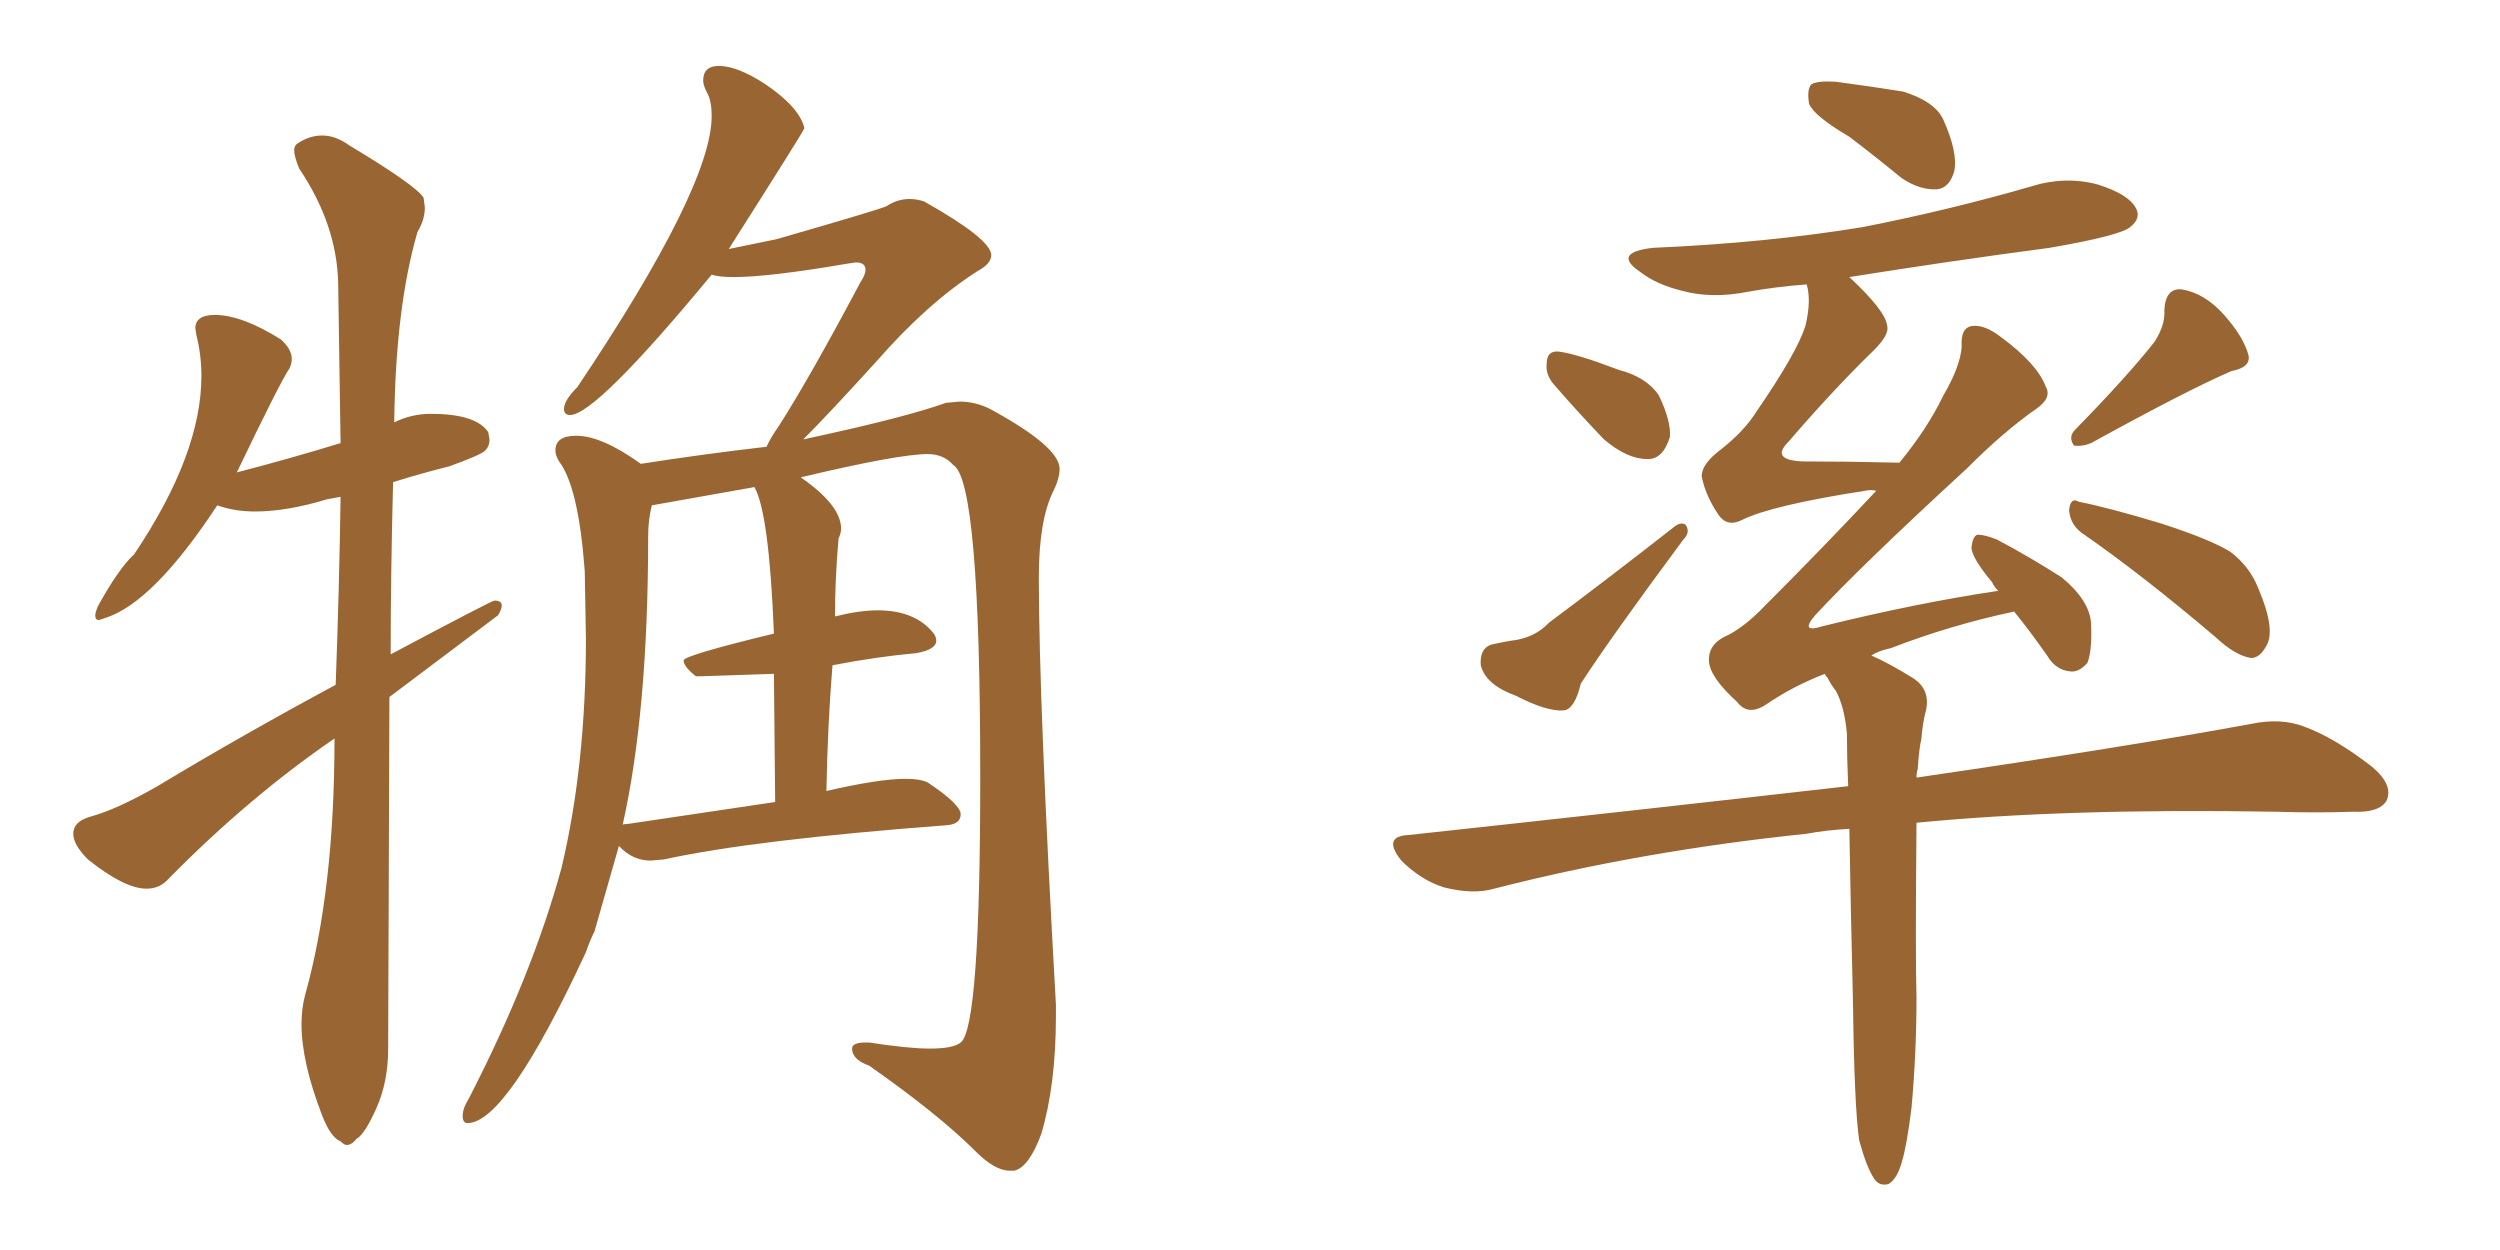 <svg xmlns="http://www.w3.org/2000/svg" xmlns:xlink="http://www.w3.org/1999/xlink" width="300" height="150"><path fill="#996633" padding="10" d="M41.60 137.40L41.60 137.40Q42.19 137.40 42.77 136.67L42.77 136.67Q43.80 136.08 45.19 132.93Q46.58 129.79 46.58 125.83L46.58 125.83L46.73 83.64L59.77 73.83Q60.21 73.10 60.21 72.66L60.21 72.66Q60.21 72.07 59.33 72.07L59.33 72.07Q59.03 72.07 46.88 78.52L46.88 78.52Q46.88 69.14 47.17 57.86L47.17 57.86Q50.39 56.84 53.91 55.96L53.91 55.96Q57.57 54.64 58.15 54.13Q58.74 53.61 58.74 52.73L58.74 52.73L58.59 51.86Q57.13 49.66 51.71 49.66L51.71 49.66Q49.37 49.66 47.31 50.68L47.31 50.68Q47.46 36.91 50.10 27.83L50.10 27.83Q50.98 26.37 50.98 24.90L50.98 24.90L50.83 23.73Q49.95 22.27 41.89 17.43L41.89 17.43Q40.28 16.26 38.67 16.26L38.67 16.26Q37.06 16.26 35.60 17.29L35.60 17.29Q35.30 17.58 35.30 18.02L35.30 18.02Q35.30 18.75 35.89 20.21L35.89 20.21Q40.43 26.95 40.58 33.98L40.58 33.98L40.87 53.17Q35.16 54.93 28.42 56.69L28.42 56.69Q33.69 45.70 34.72 44.24L34.72 44.24Q35.01 43.65 35.01 43.07L35.01 43.07Q35.01 41.89 33.69 40.72L33.69 40.72Q29.00 37.79 25.78 37.79L25.78 37.79Q23.44 37.79 23.44 39.40L23.44 39.40L23.58 40.28Q24.17 42.63 24.17 45.12L24.17 45.12Q24.17 54.49 16.11 66.50L16.11 66.50Q14.21 68.26 11.72 72.80L11.72 72.80Q11.43 73.54 11.43 73.83L11.43 73.83Q11.43 74.41 11.87 74.41L11.87 74.41L12.74 74.12Q18.46 72.22 26.07 60.64L26.07 60.64Q28.13 61.38 30.62 61.38L30.62 61.38Q34.42 61.38 39.26 59.91L39.26 59.91L40.87 59.62Q40.72 70.31 40.28 82.18L40.28 82.18Q28.86 88.33 18.90 94.34L18.90 94.34Q14.06 97.12 10.84 98.00L10.84 98.00Q8.79 98.58 8.79 100.05L8.79 100.05Q8.79 101.37 10.55 103.13L10.55 103.13Q14.94 106.64 17.58 106.64L17.58 106.64Q19.19 106.64 20.21 105.47L20.21 105.47Q29.88 95.65 40.14 88.62L40.14 88.62Q40.14 106.79 36.62 119.38L36.62 119.38Q36.18 121.00 36.18 122.90L36.18 122.90Q36.18 127.44 38.67 133.89L38.67 133.89Q39.70 136.52 40.87 136.96L40.87 136.96Q41.31 137.40 41.60 137.40ZM121.14 140.48L121.73 140.48Q123.49 140.04 124.95 136.08L124.95 136.08Q126.71 130.22 126.71 121.88L126.71 121.88L126.71 120.56Q124.66 84.23 124.66 69.29L124.66 69.29Q124.66 62.40 126.42 58.89L126.42 58.89Q127.15 57.42 127.15 56.25L127.15 56.25Q127.15 53.61 118.80 49.07L118.80 49.07Q117.04 48.19 115.14 48.19L115.14 48.19L113.53 48.34Q108.54 50.10 97.71 52.44L97.71 52.44L96.39 52.73Q99.46 49.66 105.18 43.36L105.18 43.36Q111.33 36.33 117.33 32.52L117.33 32.52Q118.95 31.64 118.95 30.62L118.95 30.62Q118.95 28.71 110.89 24.17L110.89 24.17Q110.01 23.88 109.13 23.88L109.13 23.88Q107.67 23.88 106.35 24.76L106.35 24.76Q104.88 25.34 93.16 28.71L93.16 28.71L87.45 29.88Q96.39 15.82 96.53 15.38L96.53 15.38Q95.95 12.89 91.85 10.11L91.85 10.11Q88.48 7.91 86.28 7.91L86.28 7.91Q84.38 7.91 84.38 9.67L84.38 9.67Q84.38 10.25 84.89 11.21Q85.40 12.16 85.40 13.92L85.40 13.92Q85.40 22.41 69.29 46.44L69.29 46.44Q67.68 48.05 67.68 49.07L67.68 49.07Q67.68 49.80 68.41 49.80L68.41 49.80Q71.48 49.80 85.40 32.96L85.40 32.96Q86.28 33.25 88.04 33.25L88.04 33.25Q92.29 33.25 101.66 31.64L101.66 31.64L102.69 31.49Q103.86 31.49 103.86 32.37L103.86 32.37Q103.86 32.96 103.27 33.84L103.27 33.84Q97.12 45.41 93.46 51.12L93.46 51.12Q92.43 52.59 91.99 53.61L91.99 53.61Q84.38 54.49 76.90 55.66L76.90 55.66Q72.22 52.29 69.14 52.29L69.14 52.29Q66.65 52.29 66.65 54.05L66.65 54.05Q66.65 54.64 67.09 55.37L67.09 55.37Q69.43 58.45 70.17 68.55L70.17 68.55L70.31 76.61Q70.31 91.85 67.38 104.15L67.38 104.15Q63.87 117.04 56.25 131.84L56.25 131.84Q55.52 133.01 55.52 133.89L55.52 133.89Q55.52 134.77 56.10 134.77L56.10 134.77Q60.79 134.77 70.31 114.26L70.31 114.26Q70.75 112.94 71.34 111.77L71.34 111.77L74.27 101.51Q75.88 103.27 78.08 103.27L78.08 103.27L79.69 103.13Q90.38 100.78 113.67 99.02L113.67 99.02Q115.28 98.88 115.28 97.71L115.28 97.71Q115.28 96.53 111.33 93.90L111.33 93.90Q110.45 93.46 108.69 93.46L108.69 93.46Q105.47 93.46 99.17 94.92L99.17 94.92Q99.32 86.87 99.90 79.83L99.90 79.83Q105.18 78.81 110.01 78.37L110.01 78.37Q112.35 77.93 112.35 76.90L112.35 76.90Q112.35 76.46 112.06 76.03L112.06 76.03Q109.86 73.24 105.32 73.24L105.32 73.24Q103.13 73.24 100.20 73.97L100.20 73.97Q100.20 69.43 100.63 64.60L100.63 64.60Q100.93 64.01 100.93 63.43L100.93 63.43Q100.93 60.64 96.09 57.28L96.09 57.28Q107.81 54.49 111.33 54.49L111.33 54.49Q113.23 54.49 114.40 55.81L114.40 55.81Q117.63 57.71 117.63 93.31L117.63 93.31Q117.63 123.34 115.28 125.10L115.28 125.10Q114.40 125.83 111.62 125.83L111.62 125.83Q108.98 125.83 104.30 125.10L104.30 125.10L103.86 125.10Q102.25 125.10 102.25 125.83L102.25 125.83Q102.25 127.15 104.30 127.88L104.30 127.88Q112.65 133.74 117.04 138.13L117.04 138.13Q119.38 140.48 121.14 140.48L121.14 140.48ZM74.71 99.02L74.71 99.02Q77.78 85.40 77.78 64.31L77.78 64.31Q77.78 62.40 78.22 60.64L78.22 60.64L90.53 58.45Q92.29 61.52 92.87 76.03L92.87 76.03Q82.03 78.66 82.03 79.25L82.03 79.25Q82.03 79.98 83.50 81.15L83.50 81.15L84.23 81.15L92.87 80.86L93.02 96.24L75.29 98.88Q74.71 98.88 74.71 99.02ZM221.92 16.41L221.92 16.41Q217.68 13.92 217.09 12.45L217.09 12.45Q216.80 10.69 217.38 10.11L217.38 10.11Q218.12 9.67 220.31 9.81L220.31 9.81Q224.71 10.40 228.37 10.99L228.37 10.99Q232.18 12.16 233.20 14.36L233.20 14.36Q234.96 18.31 234.52 20.51L234.52 20.51Q233.94 22.56 232.47 22.71L232.47 22.71Q230.42 22.85 228.22 21.39L228.22 21.39Q225 18.75 221.92 16.41ZM186.47 46.14L186.47 46.14Q185.45 44.97 185.60 43.65L185.60 43.65Q185.60 42.04 187.06 42.19L187.06 42.19Q189.26 42.48 194.24 44.38L194.24 44.38Q197.61 45.26 199.07 47.46L199.07 47.46Q200.54 50.54 200.39 52.44L200.39 52.44Q199.51 55.22 197.61 55.08L197.61 55.08Q195.26 55.08 192.48 52.73L192.48 52.73Q189.26 49.37 186.47 46.14ZM179.00 77.34L179.00 77.34Q180.32 77.05 181.20 76.90L181.20 76.90Q184.13 76.61 185.89 74.71L185.89 74.71Q192.77 69.58 200.83 63.28L200.83 63.28Q201.71 62.55 202.29 62.99L202.29 62.99Q202.88 63.87 202.00 64.75L202.00 64.75Q193.21 76.61 189.70 82.03L189.70 82.03Q188.96 85.11 187.65 85.25L187.65 85.25Q185.60 85.40 181.93 83.50L181.93 83.50Q178.27 82.18 177.69 79.83L177.69 79.83Q177.54 77.78 179.00 77.34ZM258.54 41.02L258.54 41.02Q259.86 38.96 259.72 37.21L259.72 37.21Q259.86 34.57 261.77 34.72L261.77 34.72Q264.55 35.16 266.89 37.79L266.89 37.79Q269.24 40.43 269.82 42.63L269.82 42.63Q270.12 44.09 267.77 44.53L267.77 44.53Q262.35 46.88 250.93 53.17L250.93 53.17Q249.90 53.61 248.88 53.47L248.88 53.47Q248.14 52.44 249.02 51.56L249.02 51.56Q255.32 45.12 258.54 41.02ZM249.90 64.01L249.90 64.01Q248.44 62.99 248.29 61.23L248.29 61.23Q248.44 59.62 249.46 60.21L249.46 60.21Q253.13 60.94 259.42 62.84L259.42 62.84Q265.28 64.75 267.63 66.21L267.63 66.21Q269.97 67.97 271.00 70.61L271.00 70.61Q273.19 75.73 271.88 77.64L271.88 77.64Q271.14 78.96 270.12 78.96L270.12 78.96Q268.21 78.66 265.87 76.46L265.87 76.46Q257.08 68.99 249.90 64.01ZM223.10 136.82L223.10 136.82L223.10 136.82Q222.51 132.71 222.36 120.41L222.36 120.41Q222.07 108.40 221.92 99.46L221.92 99.46Q219.14 99.61 216.80 100.05L216.80 100.05Q197.02 102.10 179.30 106.64L179.30 106.64Q176.81 107.37 173.29 106.49L173.29 106.49Q170.51 105.62 168.16 103.27L168.16 103.27Q165.82 100.34 169.04 100.20L169.04 100.20Q197.46 97.12 221.78 94.34L221.78 94.34Q221.63 90.82 221.63 88.04L221.63 88.04Q221.34 84.81 220.31 82.91L220.31 82.91Q219.73 82.18 219.29 81.30L219.29 81.30Q218.99 81.01 218.99 80.86L218.99 80.86Q215.19 82.32 211.96 84.52L211.96 84.52Q209.77 85.99 208.45 84.23L208.45 84.23Q205.22 81.30 205.08 79.39L205.08 79.39Q204.93 77.49 206.84 76.46L206.84 76.46Q209.18 75.44 211.82 72.66L211.82 72.66Q218.85 65.63 225.15 58.89L225.15 58.89Q224.41 58.74 223.83 58.89L223.83 58.89Q212.55 60.64 209.03 62.40L209.03 62.40Q207.28 63.28 206.25 61.82L206.25 61.82Q204.64 59.47 204.20 57.13L204.20 57.13Q204.20 55.66 206.54 53.91L206.54 53.91Q209.33 51.71 210.79 49.37L210.79 49.37Q215.63 42.33 216.65 39.11L216.65 39.11Q217.38 36.04 216.80 34.13L216.80 34.13Q212.99 34.42 209.77 35.01L209.77 35.01Q205.37 35.89 201.71 34.86L201.71 34.86Q198.78 34.13 196.88 32.67L196.88 32.67Q193.36 30.32 198.34 29.74L198.34 29.74Q211.96 29.15 223.54 27.25L223.54 27.25Q233.94 25.20 243.60 22.41L243.60 22.41Q247.71 21.09 251.66 22.12L251.66 22.12Q255.47 23.29 256.35 25.05L256.35 25.05Q256.93 26.22 255.62 27.25L255.62 27.25Q254.44 28.27 245.95 29.74L245.95 29.74Q233.79 31.35 221.92 33.25L221.92 33.25Q226.32 37.35 226.46 39.11L226.46 39.11Q226.76 40.14 224.85 42.04L224.85 42.04Q220.02 46.73 214.60 53.03L214.60 53.03Q212.40 55.22 216.36 55.37L216.36 55.37Q221.63 55.37 227.93 55.52L227.93 55.52Q231.30 51.42 233.20 47.46L233.20 47.46Q235.25 43.95 235.40 41.60L235.40 41.60Q235.25 39.26 236.72 39.11L236.72 39.11Q238.18 38.96 240.09 40.43L240.09 40.43Q244.48 43.65 245.51 46.44L245.51 46.44Q246.24 47.75 244.34 49.07L244.34 49.07Q240.53 51.71 235.99 56.25L235.99 56.25Q223.24 67.97 217.82 73.83L217.82 73.83Q215.92 76.03 218.70 75.15L218.70 75.15Q229.98 72.36 239.79 70.90L239.79 70.90Q239.21 70.31 239.06 69.87L239.06 69.87Q236.72 67.09 236.57 65.77L236.57 65.77Q236.72 64.31 237.30 64.16L237.30 64.16Q238.18 64.16 239.65 64.75L239.65 64.75Q243.75 66.94 247.41 69.29L247.41 69.29Q250.78 72.07 250.93 74.85L250.93 74.85Q251.07 78.08 250.49 79.54L250.49 79.54Q249.46 80.71 248.44 80.57L248.44 80.57Q246.68 80.42 245.65 78.66L245.65 78.66Q243.60 75.73 241.70 73.39L241.70 73.39Q234.08 75 226.90 77.78L226.90 77.78Q225.44 78.08 224.56 78.66L224.56 78.66Q226.61 79.54 229.69 81.45L229.69 81.45Q231.59 82.76 231.15 85.11L231.15 85.11Q230.71 86.72 230.57 88.62L230.57 88.62Q230.27 89.94 230.13 92.29L230.13 92.29Q229.98 92.72 229.98 93.31L229.98 93.31Q255.03 89.65 270.12 86.87L270.12 86.87Q273.63 86.13 276.42 87.16L276.42 87.16Q280.08 88.48 284.62 91.99L284.62 91.99Q287.26 94.19 286.38 96.09L286.38 96.09Q285.50 97.56 282.28 97.41L282.28 97.41Q278.03 97.56 273.19 97.41L273.19 97.41Q248.00 96.97 229.98 98.73L229.98 98.73Q229.83 114.84 229.98 119.68L229.98 119.68Q229.98 126.27 229.39 132.86L229.39 132.86Q228.81 137.55 228.22 139.45L228.22 139.45Q227.64 141.50 226.61 142.09L226.61 142.09Q225.44 142.38 224.85 141.36L224.85 141.36Q223.97 140.04 223.10 136.82Z"/></svg>